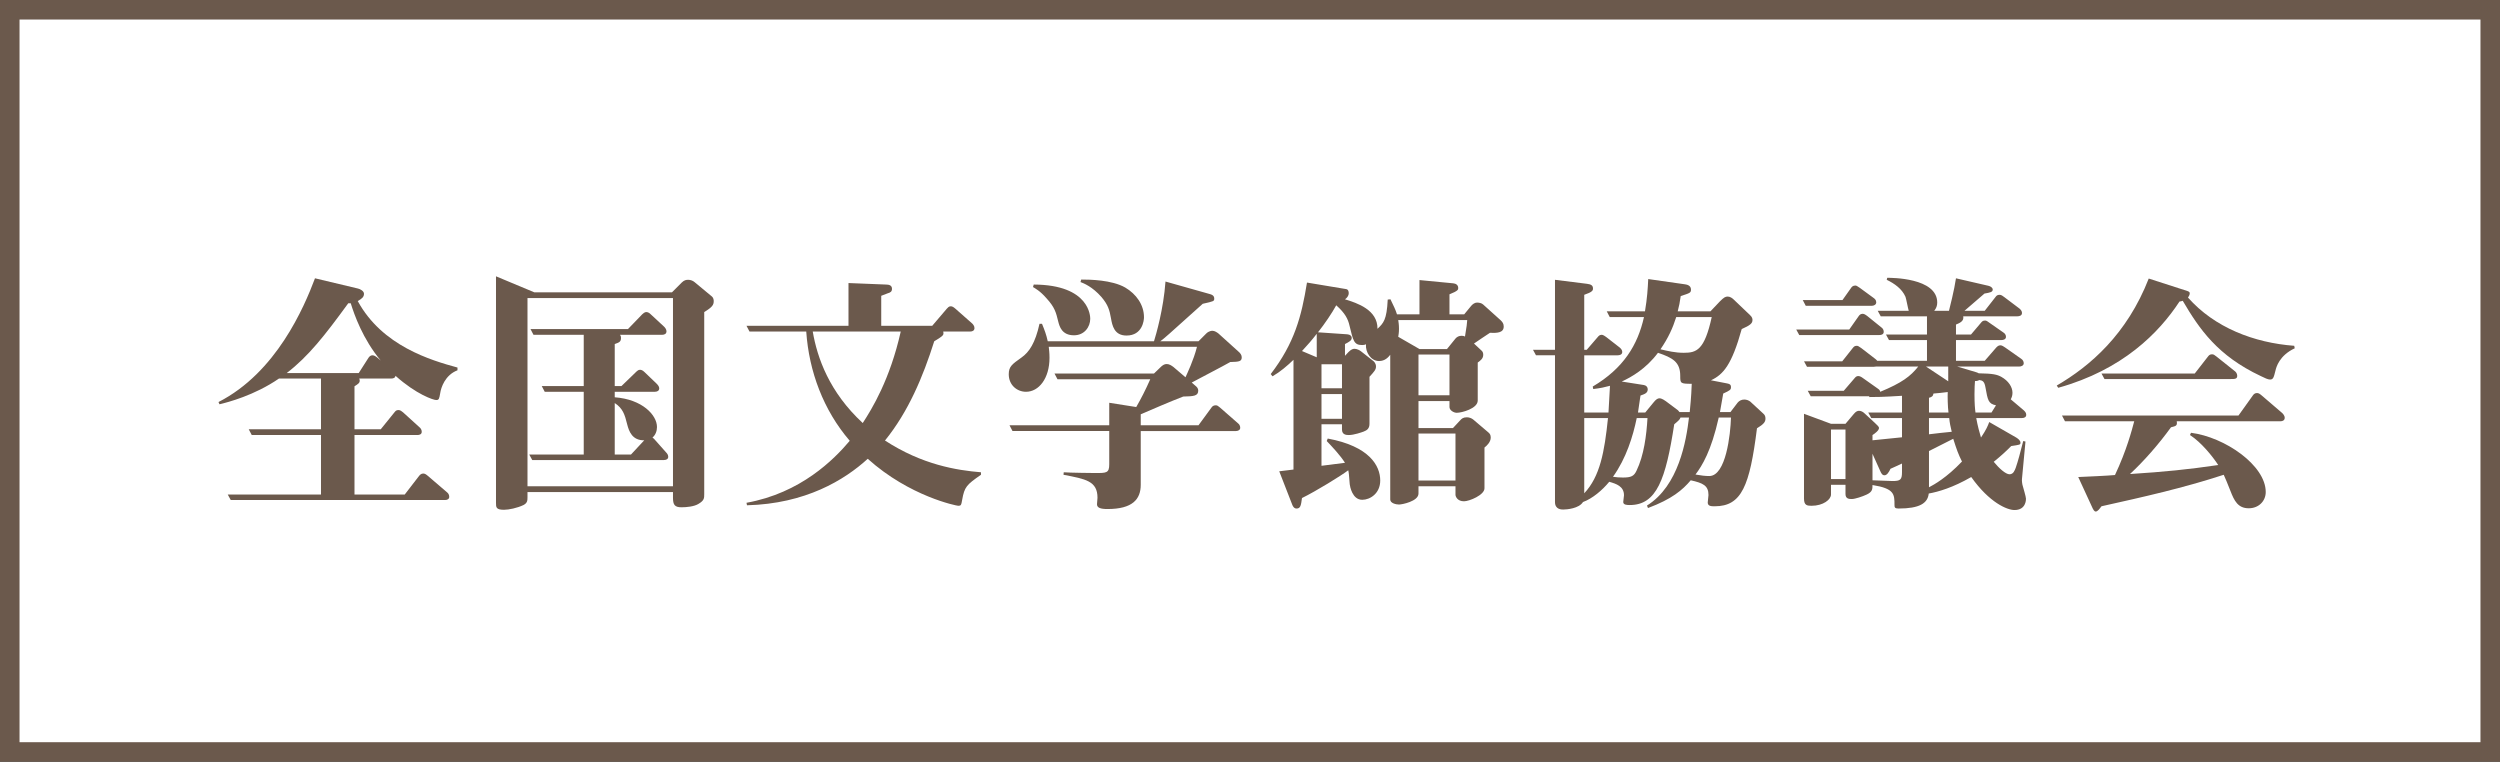 <?xml version="1.0" encoding="UTF-8"?>
<svg xmlns="http://www.w3.org/2000/svg" width="640" height="195" viewBox="0 0 640 195">
  <rect x="0" y="0" width="640" height="195" fill="#333333" stroke="none"/>
  <defs>
    <style>
      .cls-1 {
        fill: #fff;
      }

      .cls-2 {
        fill: #6b594c;
      }
    </style>
  </defs>
  <g id="_イヤー_1" data-name="レイヤー 1"/>
  <g id="_イヤー_2" data-name="レイヤー 2">
    <g id="_イヤー_1-2" data-name="レイヤー 1">
      <g>
        <rect class="cls-1" x="2.5" y="2.5" width="635" height="190"/>
        <path class="cls-2" d="M635,5V190H5V5H635m5-5H0V195H640V0h0Z"/>
      </g>
      <g>
        <path class="cls-2" d="M112.699,100.618c-.256,1.472-.32,1.792-1.024,1.792s-5.056-1.408-10.431-6.208c-.064,.576-.64,.704-1.088,.704h-8.191c.064,.192,.128,.32,.128,.576,0,.512-.32,.768-1.344,1.408v11.007h6.72l3.52-4.352c.256-.32,.448-.576,1.024-.576,.448,0,.832,.319,1.152,.576l4.16,3.775c.32,.257,.64,.64,.64,1.216,0,.641-.576,.832-1.088,.832h-16.127v15.23h12.863l3.648-4.734c.256-.32,.576-.641,1.088-.641,.448,0,.768,.256,1.152,.576l4.928,4.224c.256,.192,.576,.575,.576,1.151,0,.641-.576,.832-1.088,.832H59.071l-.768-1.408h23.87v-15.23h-17.727l-.768-1.472h18.495v-12.991h-10.751c-6.336,4.352-13.119,6.08-15.231,6.592l-.256-.576c14.783-7.551,21.887-24.19,24.703-31.678l11.007,2.624c.576,.128,1.536,.64,1.536,1.344,0,.832-.576,1.28-1.6,1.856,6.271,11.519,18.751,15.167,25.534,17.023v.704c-3.2,1.216-4.224,4.48-4.416,5.824Zm-22.91-22.975h-.64c-6.016,8.256-10.175,13.567-15.743,17.855h18.431l2.496-3.904c.256-.384,.576-.64,1.024-.64,.448,0,.896,.32,1.216,.576l.896,.768c-4.608-5.504-6.784-11.775-7.679-14.655Z"/>
        <path class="cls-2" d="M180.283,79.884v46.589c0,1.088,0,1.664-1.536,2.56-1.088,.64-2.944,.831-4.288,.831-1.728,0-2.176-.639-2.176-2.432v-1.471h-37.245v1.344c0,.896-.064,1.471-1.024,1.983-1.6,.769-3.776,1.216-4.992,1.216-2.048,0-2.048-.641-2.048-1.792v-57.979l9.791,4.096h35.261l2.496-2.496c.64-.64,1.152-.704,1.664-.704,.64,0,1.216,.256,1.6,.576l4.479,3.712c.384,.32,.448,.896,.448,1.152,0,.96-.32,1.536-2.432,2.816Zm-8-3.584h-37.245v48.188h37.245v-48.188Zm-2.304,41.47h-33.726l-.768-1.408h13.951v-16.062h-9.983l-.768-1.473h10.751v-13.119h-12.863l-.768-1.472h24.958l3.648-3.776c.192-.192,.64-.576,1.024-.576,.512,0,.896,.32,1.152,.576l3.456,3.2c.256,.256,.576,.704,.576,1.152,0,.64-.512,.896-1.088,.896h-10.815c.128,.192,.256,.32,.256,.832,0,1.024-.576,1.152-1.6,1.536v10.751h1.728l3.839-3.712c.256-.192,.448-.448,.896-.448,.256,0,.64,.064,1.152,.576l3.136,3.007c.256,.256,.64,.704,.64,1.152,0,.64-.512,.896-1.152,.896h-10.239v1.407c7.04,.512,10.815,4.544,10.815,7.615,0,1.024-.384,2.048-1.152,2.688,.256,.191,.32,.256,.384,.319l3.072,3.456c.256,.256,.576,.64,.576,1.152,0,.639-.576,.832-1.088,.832Zm-9.407-9.088c-.64-2.624-1.152-4.16-3.2-5.504v13.184h4.16l3.392-3.648c-3.072,.064-3.904-2.304-4.352-4.031Z"/>
        <path class="cls-2" d="M246.331,127.88c-.256,1.472-.32,1.601-1.024,1.601-.384,0-12.415-2.368-23.166-12.031-5.951,5.439-15.935,11.52-30.91,11.902l-.128-.64c13.887-2.495,22.398-11.071,26.43-15.87-6.72-7.809-10.431-17.728-11.135-27.967h-14.527l-.768-1.472h26.11v-10.943l9.599,.384c.768,0,1.536,.192,1.536,1.088,0,.704-.384,.96-1.088,1.152-.704,.256-.896,.32-1.664,.64v7.679h13.055l3.711-4.352c.32-.32,.512-.64,1.024-.64,.32,0,.64,.128,1.152,.576l4.352,3.839c.128,.128,.576,.576,.576,1.152,0,.64-.512,.896-1.088,.896h-6.912c.192,.96,.064,1.024-2.304,2.496-2.88,9.087-6.591,17.982-12.607,25.406,9.535,6.207,18.367,7.615,24.574,8.127v.641c-3.712,2.56-4.224,3.135-4.8,6.335Zm-38.269-43.005c1.152,6.72,4.224,15.487,12.799,23.422,2.368-3.646,6.976-11.135,9.728-23.422h-22.526Z"/>
        <path class="cls-2" d="M314.939,92.683c-1.536,.896-8.448,4.479-9.855,5.248l1.024,.896c.32,.256,.64,.641,.64,1.152,0,1.408-1.152,1.472-3.84,1.535-3.008,1.152-7.936,3.264-10.879,4.544v2.815h14.783l3.328-4.543c.191-.256,.448-.576,1.088-.576,.384,0,.64,.191,1.088,.576l4.607,4.031c.256,.192,.576,.576,.576,1.152s-.576,.832-1.088,.832h-24.382v13.759c0,3.712-2.112,6.208-8.511,6.208-1.792,0-2.688-.32-2.688-1.217,0-.32,.128-1.472,.128-1.664,0-4.287-3.008-4.799-8.703-5.887l.064-.641c1.472,.129,7.679,.192,8.127,.192,2.816,0,3.52,0,3.52-2.239v-8.512h-24.766l-.768-1.473h25.534v-5.76l6.912,1.088c1.28-2.239,2.304-4.223,3.584-7.103h-23.743l-.768-1.472h25.47l1.856-1.792c.448-.384,.832-.64,1.408-.64,.64,0,1.216,.384,1.728,.768l3.072,2.624c.448-1.024,2.048-4.288,2.944-7.808h-37.949c.064,.576,.192,1.536,.192,2.816,0,5.312-2.751,8.704-6.016,8.704-2.304,0-4.416-1.729-4.416-4.48,0-1.984,.832-2.56,3.264-4.288,1.984-1.408,3.52-3.712,4.608-8.639h.64c.704,1.728,1.088,2.751,1.472,4.479h27.198c.512-1.664,2.432-8.191,2.944-15.295l11.327,3.2c.512,.128,1.152,.384,1.152,1.152,0,.704-.128,.704-2.944,1.344-9.535,8.575-9.663,8.703-10.879,9.599h9.791l1.984-1.984c.704-.704,1.472-.704,1.6-.704,.576,0,1.216,.448,1.536,.704l5.312,4.8c.256,.256,.64,.704,.64,1.28,0,1.088-.704,1.152-2.943,1.216Zm-39.998-6.848c-3.136,0-3.711-2.304-4.032-3.52-.576-2.368-.896-3.648-3.007-5.952-1.664-1.92-2.944-2.56-3.456-2.88l.192-.64c14.463,.064,14.463,8.319,14.463,8.767,0,2.048-1.472,4.224-4.16,4.224Zm13.439,.064c-3.136,0-3.648-2.56-3.968-4.416-.384-2.176-.768-3.456-2.432-5.439-2.368-2.688-4.543-3.52-5.375-3.84l.192-.64c2.112,0,7.808,.064,11.263,2.048,2.816,1.664,4.8,4.416,4.8,7.615,0,.768-.384,4.672-4.479,4.672Z"/>
        <path class="cls-2" d="M381.435,85.195c-.64,.384-3.52,2.368-4.096,2.752l1.92,1.792c.319,.256,.448,.64,.448,1.088,0,.96-.704,1.472-1.408,1.984v9.728c0,2.048-4.096,3.136-5.376,3.136-.768,0-1.855-.641-1.855-1.473v-1.535h-7.936v6.912h8.831l1.792-1.92c.448-.513,.832-.832,1.792-.832,.576,0,1.216,.256,1.6,.575l3.84,3.265c.384,.319,.641,.639,.641,1.344,0,1.151-.96,2.047-1.601,2.56v10.431c0,1.729-3.903,3.328-5.247,3.328-1.729,0-2.176-1.279-2.176-1.664v-2.176h-9.472v1.855c0,1.984-4.224,2.816-4.991,2.816-.704,0-2.24-.32-2.24-1.28v-37.053c-.512,.64-1.344,1.6-2.88,1.6-2.048,0-3.52-2.24-3.328-4.288-.256,.128-.575,.192-.96,.192-2.111,0-2.304-1.024-3.264-4.992-.384-1.664-1.088-3.136-3.392-5.184-1.088,1.984-2.943,4.736-4.672,6.912l7.488,.512c.768,.064,1.151,.448,1.151,.896,0,.704-.64,1.024-1.728,1.6v3.008l.896-.96c.704-.704,1.152-.832,1.536-.832,.64,0,1.344,.384,1.664,.64l3.008,2.368c.384,.256,.832,.768,.832,1.536s-.385,1.216-1.664,2.624v12.032c0,1.215-.64,1.663-1.472,1.983-.513,.192-2.496,.896-3.84,.896-.704,0-1.729-.128-1.729-1.408v-1.344h-5.247v10.623c.128,0,5.439-.703,6.016-.768-1.216-1.92-3.328-4.16-4.672-5.567l.256-.64c10.688,1.983,13.439,6.975,13.439,10.751,0,3.264-2.561,4.928-4.608,4.928-2.56,0-3.136-3.456-3.199-3.968-.192-2.752-.256-3.008-.384-3.584-1.856,1.408-8.191,5.312-11.84,7.104-.256,1.92-.384,2.688-1.407,2.688-.704,0-1.024-.768-1.152-1.151l-3.264-8.384c.448-.064,3.456-.447,3.647-.447v-28.094c-1.663,1.6-3.392,3.072-5.375,4.224l-.448-.576c6.079-7.936,7.871-14.719,9.279-23.422l9.983,1.664c.576,.064,.704,.64,.704,1.024,0,.768-.512,1.28-.96,1.6,3.136,.96,8.383,2.688,8.319,7.552,1.536-1.472,2.367-2.24,2.624-7.488l.703-.064c.832,1.728,1.28,2.624,1.664,3.84h5.76v-8.767l8.64,.832c.64,.064,1.279,.384,1.279,1.216,0,.384,0,.704-2.239,1.6v5.12h3.775l1.792-2.176c.32-.384,.896-.832,1.472-.832,.513,0,1.216,.128,1.601,.512l4.479,4.032c.447,.448,.768,.832,.768,1.6,0,1.664-1.855,1.664-3.52,1.6Zm-44.349,.256c-1.28,1.664-2.304,2.816-3.776,4.416l3.776,1.6v-6.016Zm6.463,7.808h-5.247v6.144h5.247v-6.144Zm0,7.615h-5.247v6.335h5.247v-6.335Zm14.399-18.942c.063,.448,.192,1.152,.192,2.24,0,1.024-.129,1.6-.192,2.048l5.439,3.136h7.04l2.176-2.688c.384-.448,.896-.704,1.535-.704,.192,0,.576,0,.896,.192,.447-2.56,.512-3.392,.576-4.224h-17.663Zm13.119,8.831h-7.936v10.431h7.936v-10.431Zm1.536,20.223h-9.472v12.031h9.472v-12.031Z"/>
        <path class="cls-2" d="M449.786,109.642c-1.855,14.719-3.903,19.966-10.814,19.966-.832,0-1.792,0-1.792-.959,0-.32,.191-1.6,.191-1.92,0-2.432-1.407-3.072-4.543-3.775-2.112,2.495-4.8,4.799-10.943,7.104l-.256-.641c8.127-5.056,10.047-16.574,10.751-22.526h-2.176c-.192,.512-.32,.64-1.6,1.728-2.176,14.079-4.48,20.671-11.392,20.671-.576,0-1.664,0-1.664-.769,0-.319,.192-1.471,.192-1.728,0-2.304-1.984-2.943-3.776-3.456-1.791,2.176-4.287,4.288-6.719,5.184-1.024,1.664-4.16,1.92-5.056,1.92-.448,0-2.112,0-2.112-1.92v-37.565h-4.863l-.769-1.408h5.632v-17.918l8.191,1.024c1.088,.128,1.536,.448,1.536,1.216,0,.512-.192,.896-2.24,1.6v14.079h.641l2.815-3.264c.256-.32,.512-.576,1.024-.576,.191,0,.447,.064,1.151,.576l3.456,2.688c.191,.192,.64,.512,.64,1.152,0,.64-.64,.832-1.151,.832h-8.576v14.655h6.208c.063-1.088,.32-5.887,.384-6.848-1.472,.385-2.239,.576-4.288,.832l-.128-.64c7.872-4.671,11.52-10.623,13.119-17.791h-8.767l-.769-1.472h9.791c.576-3.456,.704-5.695,.832-8.255l9.407,1.344c.448,.064,1.536,.256,1.536,1.344,0,.832-.256,.896-2.624,1.664-.256,1.728-.384,2.432-.768,3.903h8.384l2.432-2.56c1.023-1.024,1.408-1.216,1.983-1.216,.641,0,1.216,.448,1.536,.768l4.16,3.968c.64,.576,.64,1.024,.64,1.28,0,.832-.576,1.344-2.752,2.304-2.56,9.215-4.735,11.647-7.871,13.119l3.968,.768c.704,.128,1.151,.257,1.151,.96,0,.704-.191,.832-1.983,1.664-.128,.768-.704,4.031-.832,4.736h2.688l1.856-2.433c.384-.448,.96-.768,1.663-.768,.576,0,1.088,.192,1.536,.512l3.328,3.071c.384,.32,.576,.705,.576,1.28,0,.832-.385,1.408-2.177,2.496Zm-44.221-2.624v19.263c4.032-4.288,5.184-10.56,6.08-19.263h-6.08Zm13.439,0c-.96,4.672-2.688,10.303-6.08,15.039,.832,.128,1.601,.191,2.561,.191,2.111,0,2.815-.383,3.455-1.728,1.92-3.968,2.561-9.087,2.816-13.503h-2.752Zm11.135-10.815c0-3.52-1.92-4.608-5.695-5.888-3.136,4.16-6.783,6.208-9.279,7.359l5.695,.896c.641,.128,.96,.576,.96,1.088,0,.96-.768,1.216-1.855,1.6-.064,.641-.576,3.648-.64,4.352h1.855l2.048-2.496c.704-.896,1.152-1.151,1.6-1.151,.641,0,1.473,.64,1.664,.769l3.072,2.303c.063,.064,.319,.385,.384,.449h2.624c.128-1.473,.384-3.584,.512-7.232-2.944,0-2.944-.128-2.944-2.047Zm-1.023-15.039c-.896,2.816-1.984,5.248-4.032,8.255,1.92,.448,3.776,.896,5.952,.896,3.264,0,5.312-.64,7.167-9.151h-9.087Zm10.879,25.726c-1.92,8.575-4.224,12.287-5.951,14.591,1.407,.256,2.56,.385,3.52,.385,4.288,0,5.439-10.688,5.567-14.976h-3.136Z"/>
        <path class="cls-2" d="M481.149,85.771h-20.543l-.768-1.408h13.567l2.432-3.456c.191-.256,.448-.576,1.023-.576,.385,0,.832,.32,1.088,.512l3.648,2.943c.256,.192,.64,.512,.64,1.152,0,.64-.576,.832-1.088,.832Zm-1.983-7.487h-16.896l-.768-1.472h10.175l2.176-3.072c.192-.32,.513-.64,1.088-.64,.257,0,.448,.064,1.152,.576l3.584,2.624c.256,.192,.64,.512,.64,1.088,0,.64-.64,.896-1.151,.896Zm38.461,28.734h-11.711c.384,2.111,.831,3.712,1.216,4.992,1.407-2.112,1.728-2.944,2.111-3.969l6.912,3.969c.384,.256,1.088,.703,1.088,1.344,0,.512-.257,.512-2.368,.832-1.408,1.407-2.432,2.367-4.479,4.031,1.344,1.664,3.071,3.199,4.031,3.199,1.024,0,1.344-1.023,1.601-1.663,.575-1.664,1.151-3.84,1.919-6.848l.576,.128-.896,9.535c-.064,.448,.063,1.473,.191,1.792,.128,.513,.832,2.815,.832,3.327,0,.257,0,2.881-2.943,2.881-1.856,0-6.399-1.856-11.071-8.447-4.672,2.688-8.384,3.775-10.879,4.223-.257,2.496-2.368,3.84-7.744,3.84-.96,0-1.023-.32-1.023-.896,0-2.752,0-4.224-5.632-5.12,0,1.024,0,1.729-1.472,2.432-1.088,.513-3.008,1.152-3.84,1.152-.704,0-1.6-.064-1.6-1.279v-2.368h-3.712v2.495c0,1.28-1.984,2.881-4.992,2.881-1.151,0-1.919-.129-1.919-1.856v-21.694l6.911,2.561h3.712l2.111-2.496c.513-.641,.96-.832,1.344-.832,.513,0,1.024,.256,1.473,.703l2.56,2.368c.64,.64,1.088,.96,1.088,1.345,0,.639-1.152,1.471-1.664,1.791v1.344c2.752-.256,4.8-.512,7.552-.768v-4.928h-7.872l-.768-1.408h8.64v-4.287c-5.184,.32-6.72,.32-8.384,.32v-.192h-14.975l-.768-1.408h9.215l2.752-3.2c.256-.32,.512-.576,.96-.576,.384,0,.768,.192,1.279,.576l3.712,2.625c.448,.319,.512,.383,.641,.832,5.567-2.305,7.743-3.968,9.727-6.464h-10.814c-.064,0-.513,.064-.576,.064h-17.087l-.768-1.408h9.791l2.688-3.392c.256-.32,.448-.576,1.024-.576,.256,0,.447,.064,1.151,.576l3.647,2.815c.257,.192,.257,.256,.448,.448h12.735v-5.312h-9.728l-.768-1.408h10.495v-4.671h-11.839l-.769-1.408h7.936c-.191-.576-.64-3.072-.832-3.583-.896-2.048-2.815-3.392-4.8-4.352l.128-.512c.896,0,12.8-.064,12.8,6.335,0,.832-.256,1.472-.769,2.112h3.776c.128-.448,1.407-5.567,1.792-8.319l8.319,1.92c.575,.128,1.088,.512,1.088,.96,0,.64-.641,.768-2.112,1.024-.832,.704-4.416,3.776-5.119,4.416h5.184l2.751-3.52c.257-.384,.513-.576,1.089-.576,.384,0,.831,.32,1.151,.576l3.903,2.944c.192,.192,.641,.512,.641,1.152,0,.64-.641,.832-1.152,.832h-13.887c.256,1.28-.96,1.728-1.855,2.112v2.56h3.839l2.496-2.944c.32-.384,.512-.64,1.088-.64,.256,0,.384,0,1.152,.576l3.583,2.496c.32,.192,.641,.576,.641,1.088,0,.64-.641,.832-1.152,.832h-11.646v5.312h7.359l2.943-3.392c.32-.32,.576-.576,1.088-.576,.384,0,.832,.32,1.216,.576l4.096,2.88c.512,.32,.64,.832,.64,1.152,0,.576-.64,.832-1.151,.832h-15.871l4.928,1.472c.256,.064,.448,.192,.576,.256,3.712,.064,4.672,.32,5.76,.896,1.855,1.024,2.88,2.624,2.88,4.096,0,.768-.257,1.344-.448,1.663l3.327,2.815c.257,.256,.641,.576,.641,1.152,0,.641-.576,.832-1.088,.832Zm-45.181,2.943h-3.712v12.672h3.712v-12.672Zm14.463,8.704c-.448,.192-2.432,1.151-2.944,1.344-.384,.832-.896,1.663-1.535,1.663-.576,0-.832-.512-1.088-1.088l-1.984-4.415v6.784c.704,0,4.288,.191,5.12,.191,1.983,0,2.432-.32,2.432-2.24v-2.239Zm11.839-24.831h-5.695l5.695,3.776v-3.776Zm-.128,6.528c-1.728,.192-1.92,.256-3.647,.384-.128,.704-.448,.896-1.152,1.088v3.775h4.992c-.192-1.408-.257-4.159-.192-5.247Zm.384,6.655h-5.184v4.16c.896-.129,4.992-.576,5.824-.641-.32-1.408-.513-2.111-.641-3.52Zm1.024,5.312c-.896,.448-5.248,2.624-6.208,3.136v9.279c1.344-.703,4.479-2.432,8.447-6.592-.96-1.92-1.344-3.008-2.239-5.823Zm8.255-13.119c-.256-1.536-.704-1.792-1.536-1.919-.447,.192-.575,.256-1.151,.256-.064,.768-.128,1.792-.128,3.391,0,2.433,.128,3.776,.256,4.672h4.096l1.152-1.855c-1.984-.384-2.112-1.344-2.688-4.544Z"/>
        <path class="cls-2" d="M582.523,94.858c-.448,1.792-.576,2.304-1.408,2.304-.512,0-1.344-.384-2.368-.896-11.007-5.184-15.679-11.967-19.966-19.263-.385,.128-.448,.128-.832,.192-5.248,8-14.527,17.471-31.038,22.079l-.384-.576c8.575-4.992,17.982-13.119,23.55-27.39l9.92,3.2c.575,.192,.575,.448,.575,.576,0,.512-.319,.832-.447,1.088,6.783,7.68,16.895,11.583,27.197,12.351l.129,.64c-3.968,1.855-4.736,4.863-4.928,5.695Zm1.279,12.991h-26.558c.191,1.152-.192,1.216-1.472,1.535-3.2,4.416-6.912,8.641-10.496,11.968,8.896-.575,14.72-1.151,22.591-2.304-1.472-2.24-4.288-5.76-7.231-7.68l.256-.576c8.64,1.088,19.135,8.32,19.135,15.168,0,2.303-1.792,4.159-4.352,4.159-2.752,0-3.712-1.92-4.672-4.416-.832-2.176-1.344-3.264-1.728-4.159-10.624,3.455-20.415,5.631-31.294,8.062-.576,.769-1.024,1.345-1.472,1.345-.384,0-.641-.448-1.088-1.472l-3.392-7.359c2.815-.129,7.359-.32,9.407-.513,3.008-6.399,4.287-11.392,4.927-13.759h-17.727l-.768-1.472h45.181l3.712-5.185c.128-.191,.448-.575,1.023-.575,.448,0,.769,.256,1.152,.575l5.376,4.608c.063,.063,.575,.576,.575,1.151,0,.641-.512,.896-1.088,.896Zm-12.734-10.815h-32.318l-.768-1.408h23.87l3.392-4.352c.192-.256,.448-.576,1.024-.576,.447,0,.64,.192,1.151,.576l4.736,3.775c.191,.128,.575,.576,.575,1.152,0,.832-.64,.832-1.663,.832Z"/>
      </g>
    </g>
  </g>
</svg>